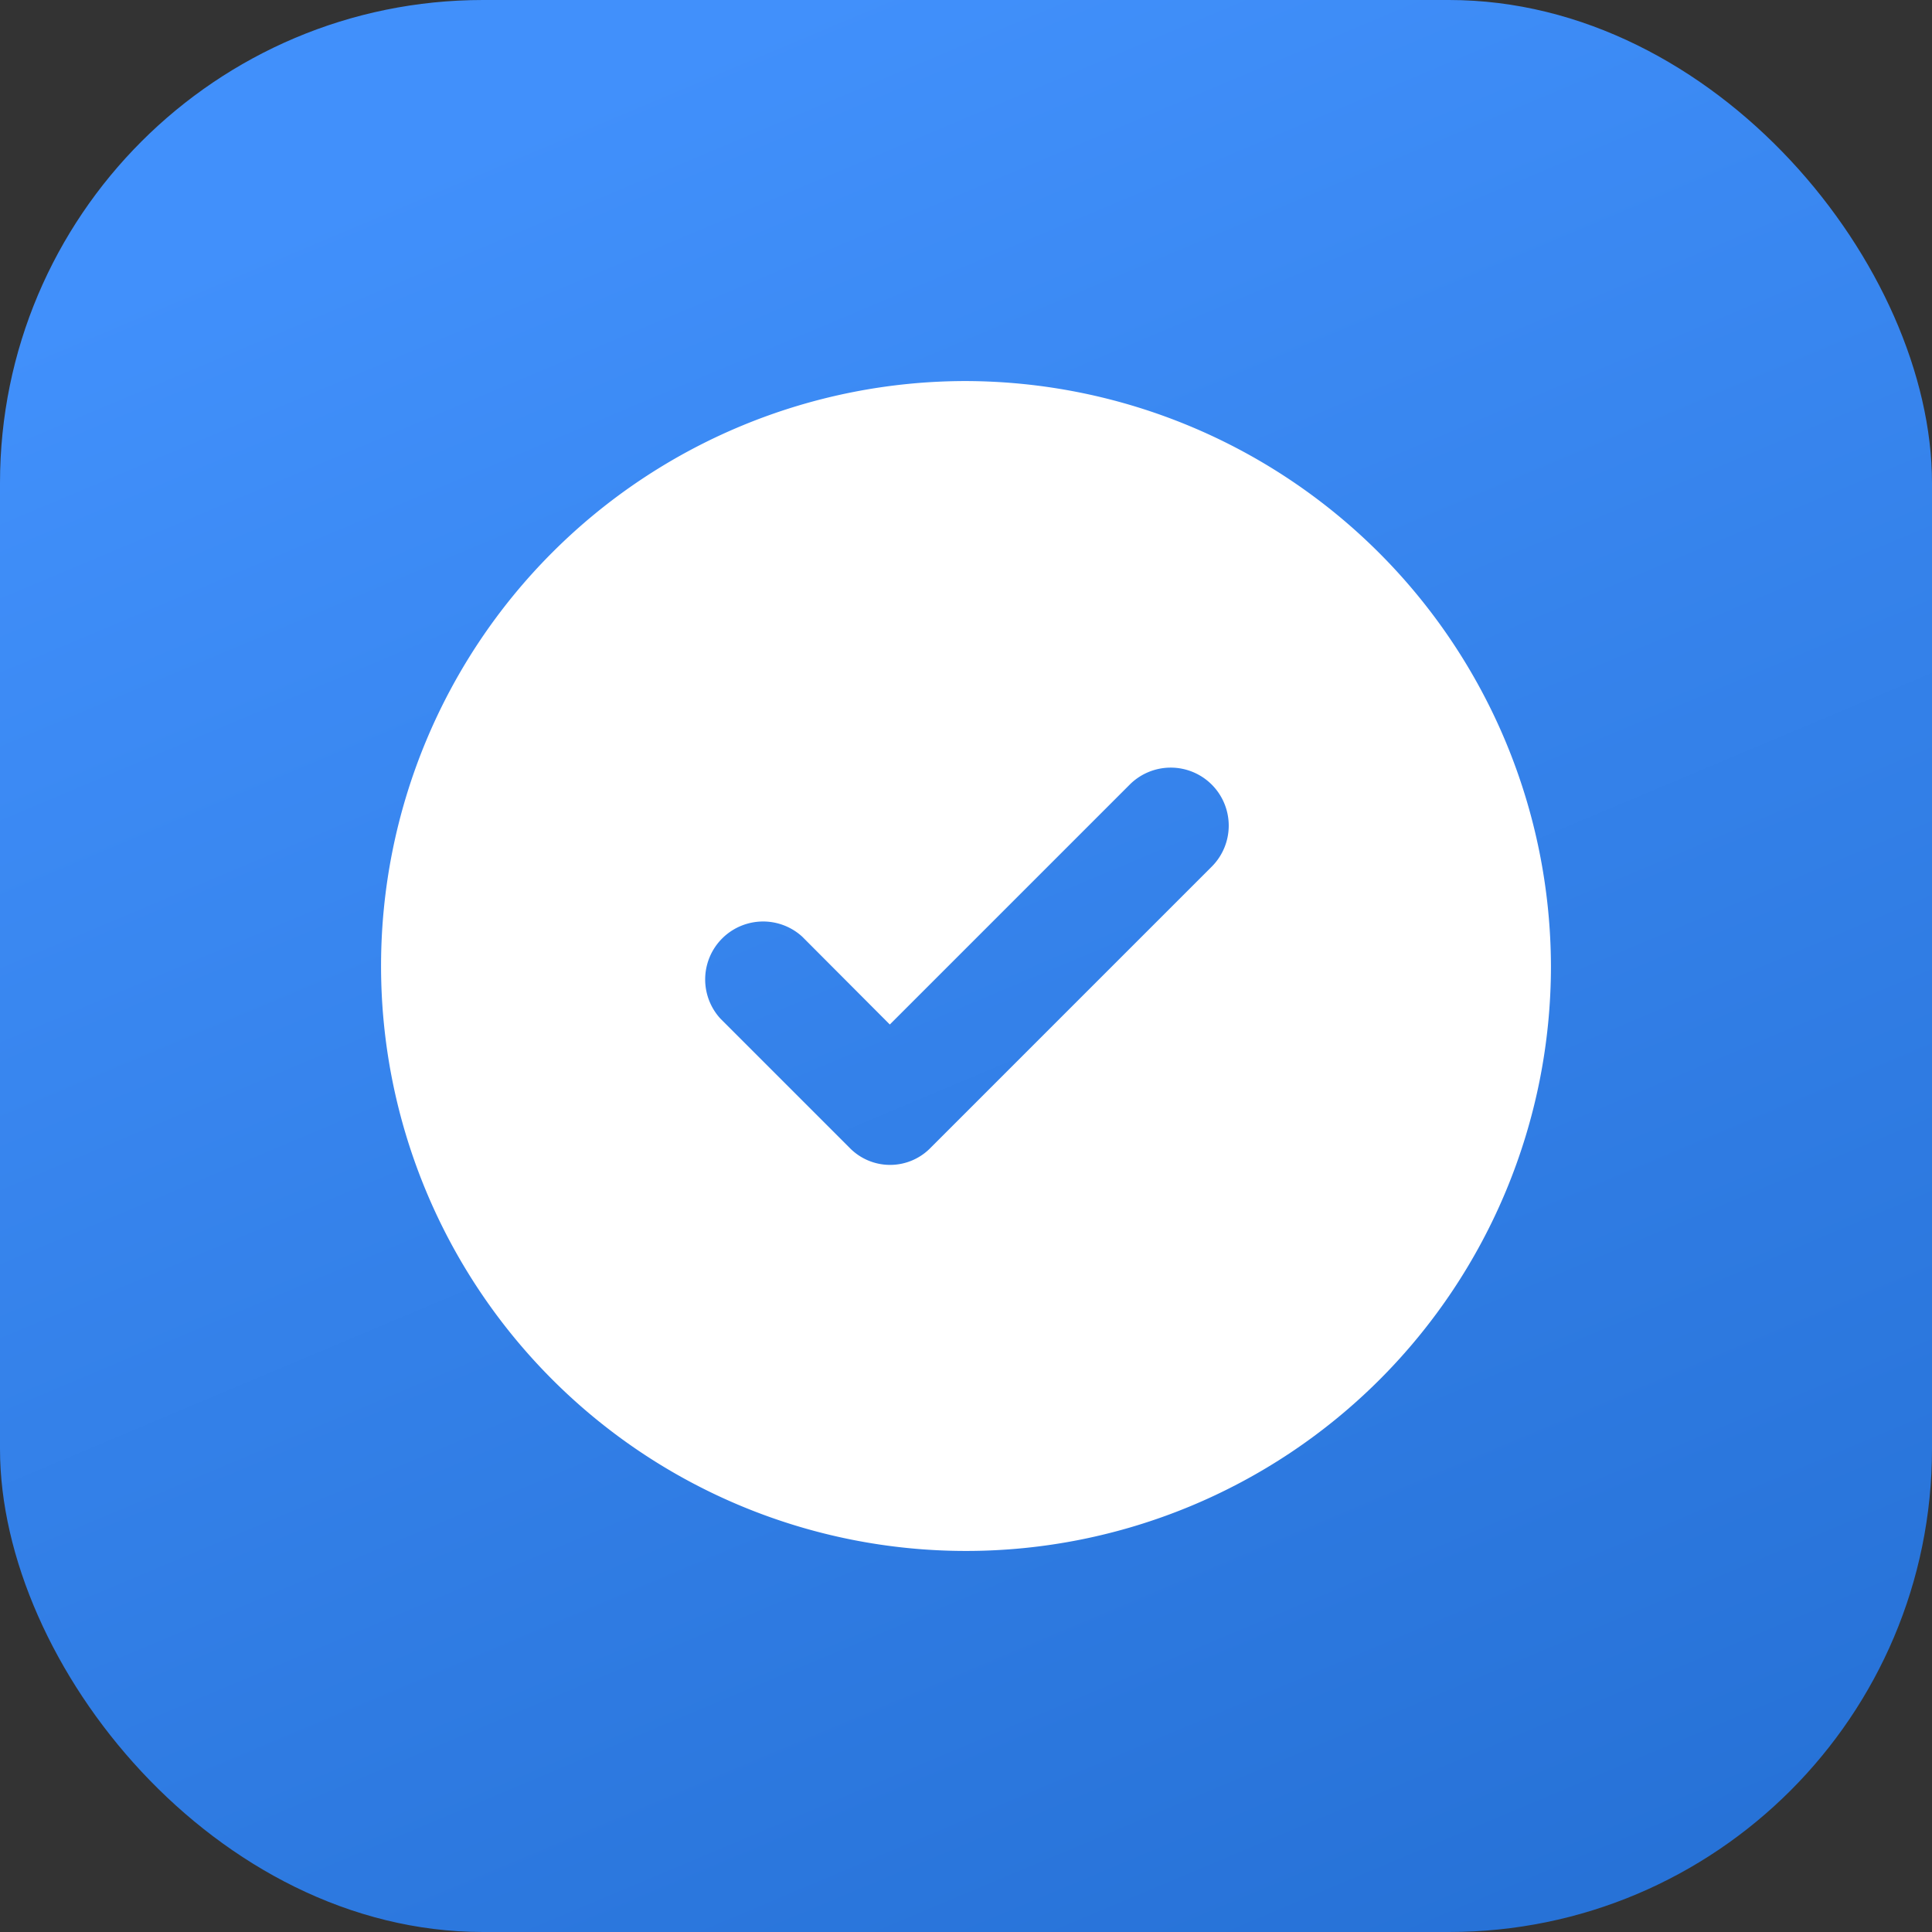 <svg xmlns="http://www.w3.org/2000/svg" xmlns:xlink="http://www.w3.org/1999/xlink" width="60" height="60" viewBox="0 0 60 60">
  <rect x="0" y="0" width="60" height="60" fill="#333333" stroke="none"/>
  <defs>
    <linearGradient id="linear-gradient" x1="0.428" x2="0.849" y2="1" gradientUnits="objectBoundingBox">
      <stop offset="0" stop-color="#4190fb"/>
      <stop offset="1" stop-color="#2671d6"/>
    </linearGradient>
  </defs>
  <g id="Accountability_new" data-name="Accountability new" transform="translate(-30 -30)">
    <rect id="Rectangle_23053" data-name="Rectangle 23053" width="60" height="60" rx="15" transform="translate(30 30)" fill="url(#linear-gradient)"/>
    <g id="Group_76120" data-name="Group 76120" transform="translate(39.834 39.834)">
      <path id="Path_104439" data-name="Path 104439" d="M20.166,2A18.166,18.166,0,1,0,38.332,20.166,18.219,18.219,0,0,0,20.166,2ZM27.8,17.078l-8.72,8.72a1.756,1.756,0,0,1-2.543,0l-4-4a1.8,1.8,0,0,1,2.543-2.543L17.8,21.983l7.448-7.448A1.8,1.8,0,0,1,27.8,17.078Z" transform="translate(0 0)" fill="#fff"/>
    </g>
  </g>
</svg>
